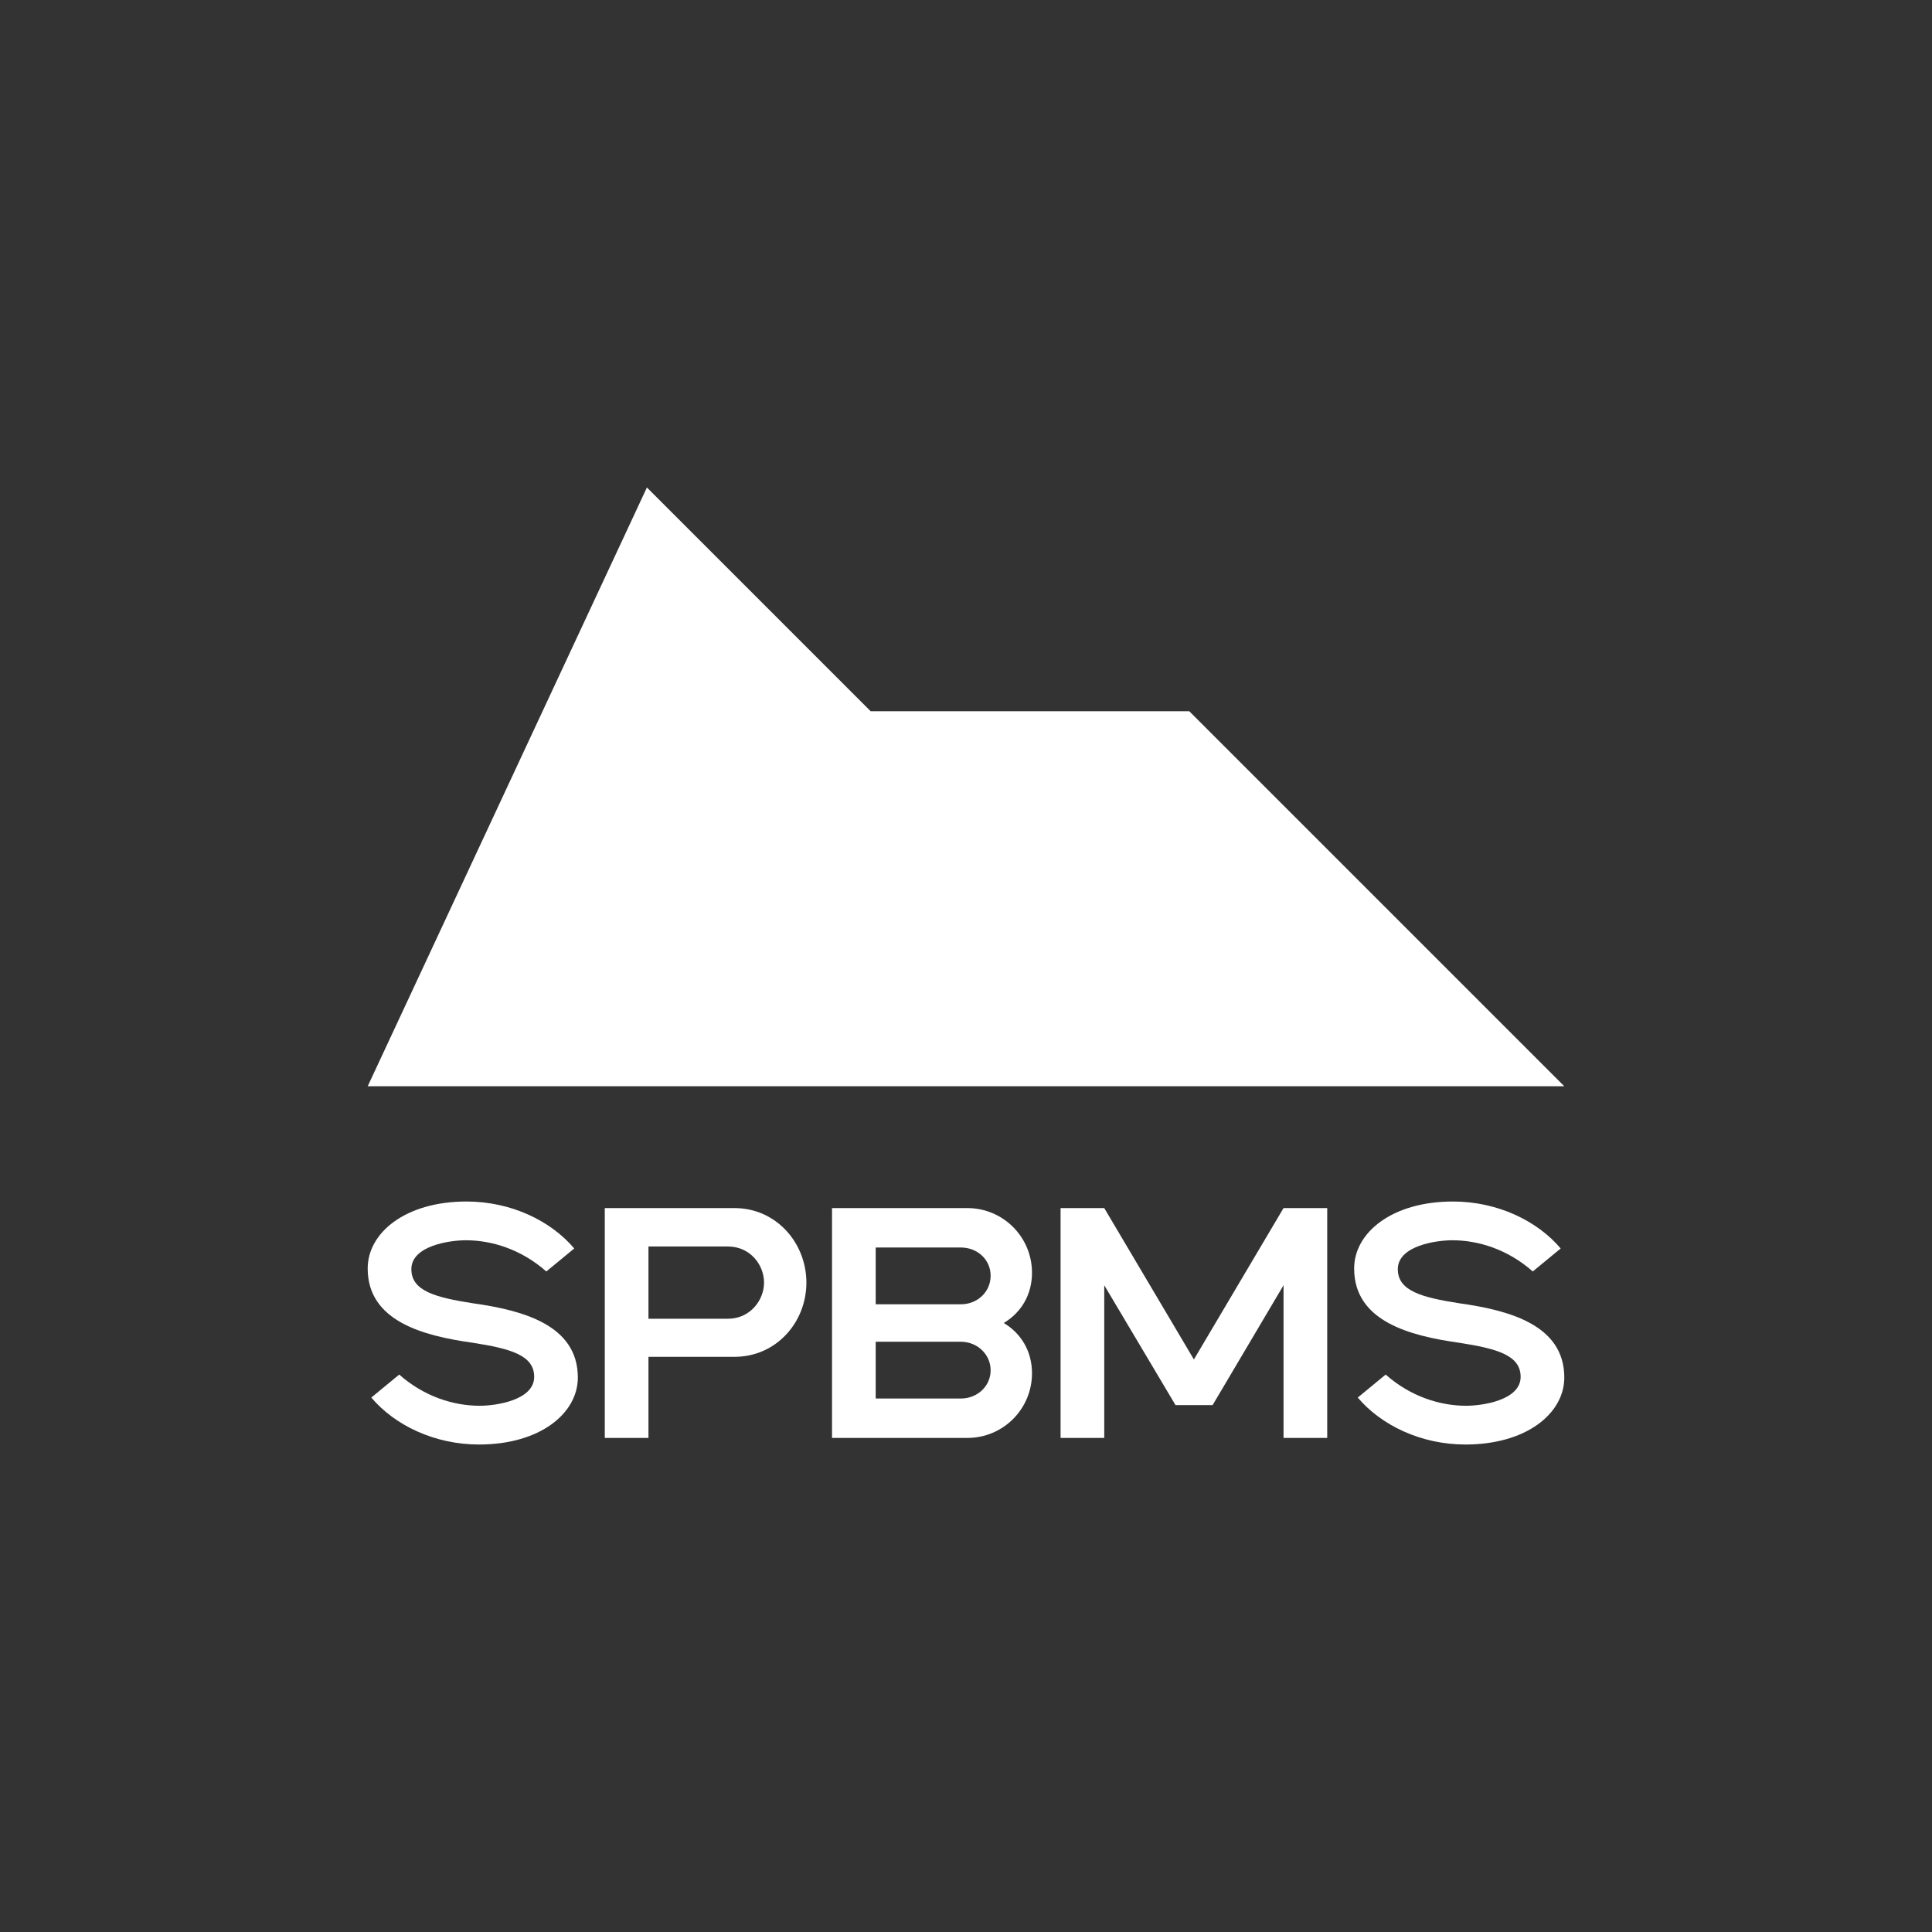 <?xml version="1.0" encoding="UTF-8"?> <svg xmlns="http://www.w3.org/2000/svg" id="Layer_1" viewBox="0 0 1500 1500"><rect x="0" y="0" width="1500" height="1500" fill="#333333" stroke="none"/><defs><style> .cls-1 { fill: #fff; } </style></defs><polygon class="cls-1" points="923.33 552.18 675.95 552.18 502.27 378.49 502.26 378.49 421.26 552.18 285.48 843.37 967.14 843.37 1214.52 843.37 923.33 552.18"></polygon><g><path class="cls-1" d="M309.95,1067.21c19.63,17.34,42.57,24.22,62.46,24.22,12.75,0,42.32-4.33,42.32-22.44,0-16.83-18.36-21.92-47.93-26.51-37.99-5.35-81.33-16.57-81.33-57.62,0-27.79,29.32-52.01,76.74-52.01,34.67,0,65.52,15.04,83.62,36.46l-21.67,17.85c-19.63-17.34-42.58-24.22-62.46-24.22-12.75,0-42.32,4.33-42.32,22.44,0,16.83,18.36,21.92,47.93,26.51,37.99,5.35,81.33,16.57,81.33,57.62,0,27.79-29.32,52.01-76.74,52.01-34.67,0-65.52-15.04-83.62-36.46l21.67-17.85Z"></path><path class="cls-1" d="M503.46,1053.44v62.97h-33.91v-178.46h100.7c32.38,0,55.83,27.02,55.83,57.87s-23.45,57.62-55.83,57.62h-66.79ZM593.2,995.82c0-13.77-10.71-28.04-28.04-28.04h-61.7v56.09h61.7c17.34,0,28.04-14.53,28.04-28.04Z"></path><path class="cls-1" d="M645.98,937.95h105.04c27.79,0,50.22,22.43,50.22,50.22,0,17.34-8.67,31.1-21.92,39.01,13.26,7.9,21.92,21.67,21.92,39.01,0,27.79-22.43,50.22-50.22,50.22h-105.04v-178.46ZM679.89,968.55v44.11h66.03c13,0,23.2-9.69,23.2-22.18s-10.2-21.92-23.2-21.92h-66.03ZM745.92,1085.82c13,0,23.2-9.69,23.2-21.92s-10.2-22.18-23.2-22.18h-66.03v44.1h66.03Z"></path><path class="cls-1" d="M823.43,937.95h33.91l69.6,117.53,69.6-117.53h33.91v178.46h-33.91v-118.55l-55.07,93.05h-28.81l-55.32-93.05v118.55h-33.91v-178.46Z"></path><path class="cls-1" d="M1075.83,1067.21c19.63,17.34,42.57,24.22,62.46,24.22,12.75,0,42.32-4.33,42.32-22.44,0-16.83-18.35-21.92-47.93-26.51-37.99-5.35-81.33-16.57-81.33-57.62,0-27.79,29.32-52.01,76.74-52.01,34.67,0,65.52,15.04,83.62,36.46l-21.67,17.85c-19.63-17.34-42.58-24.22-62.46-24.22-12.75,0-42.32,4.33-42.32,22.44,0,16.83,18.36,21.92,47.93,26.51,37.99,5.35,81.33,16.57,81.33,57.62,0,27.79-29.32,52.01-76.74,52.01-34.67,0-65.52-15.04-83.62-36.46l21.67-17.85Z"></path></g></svg> 